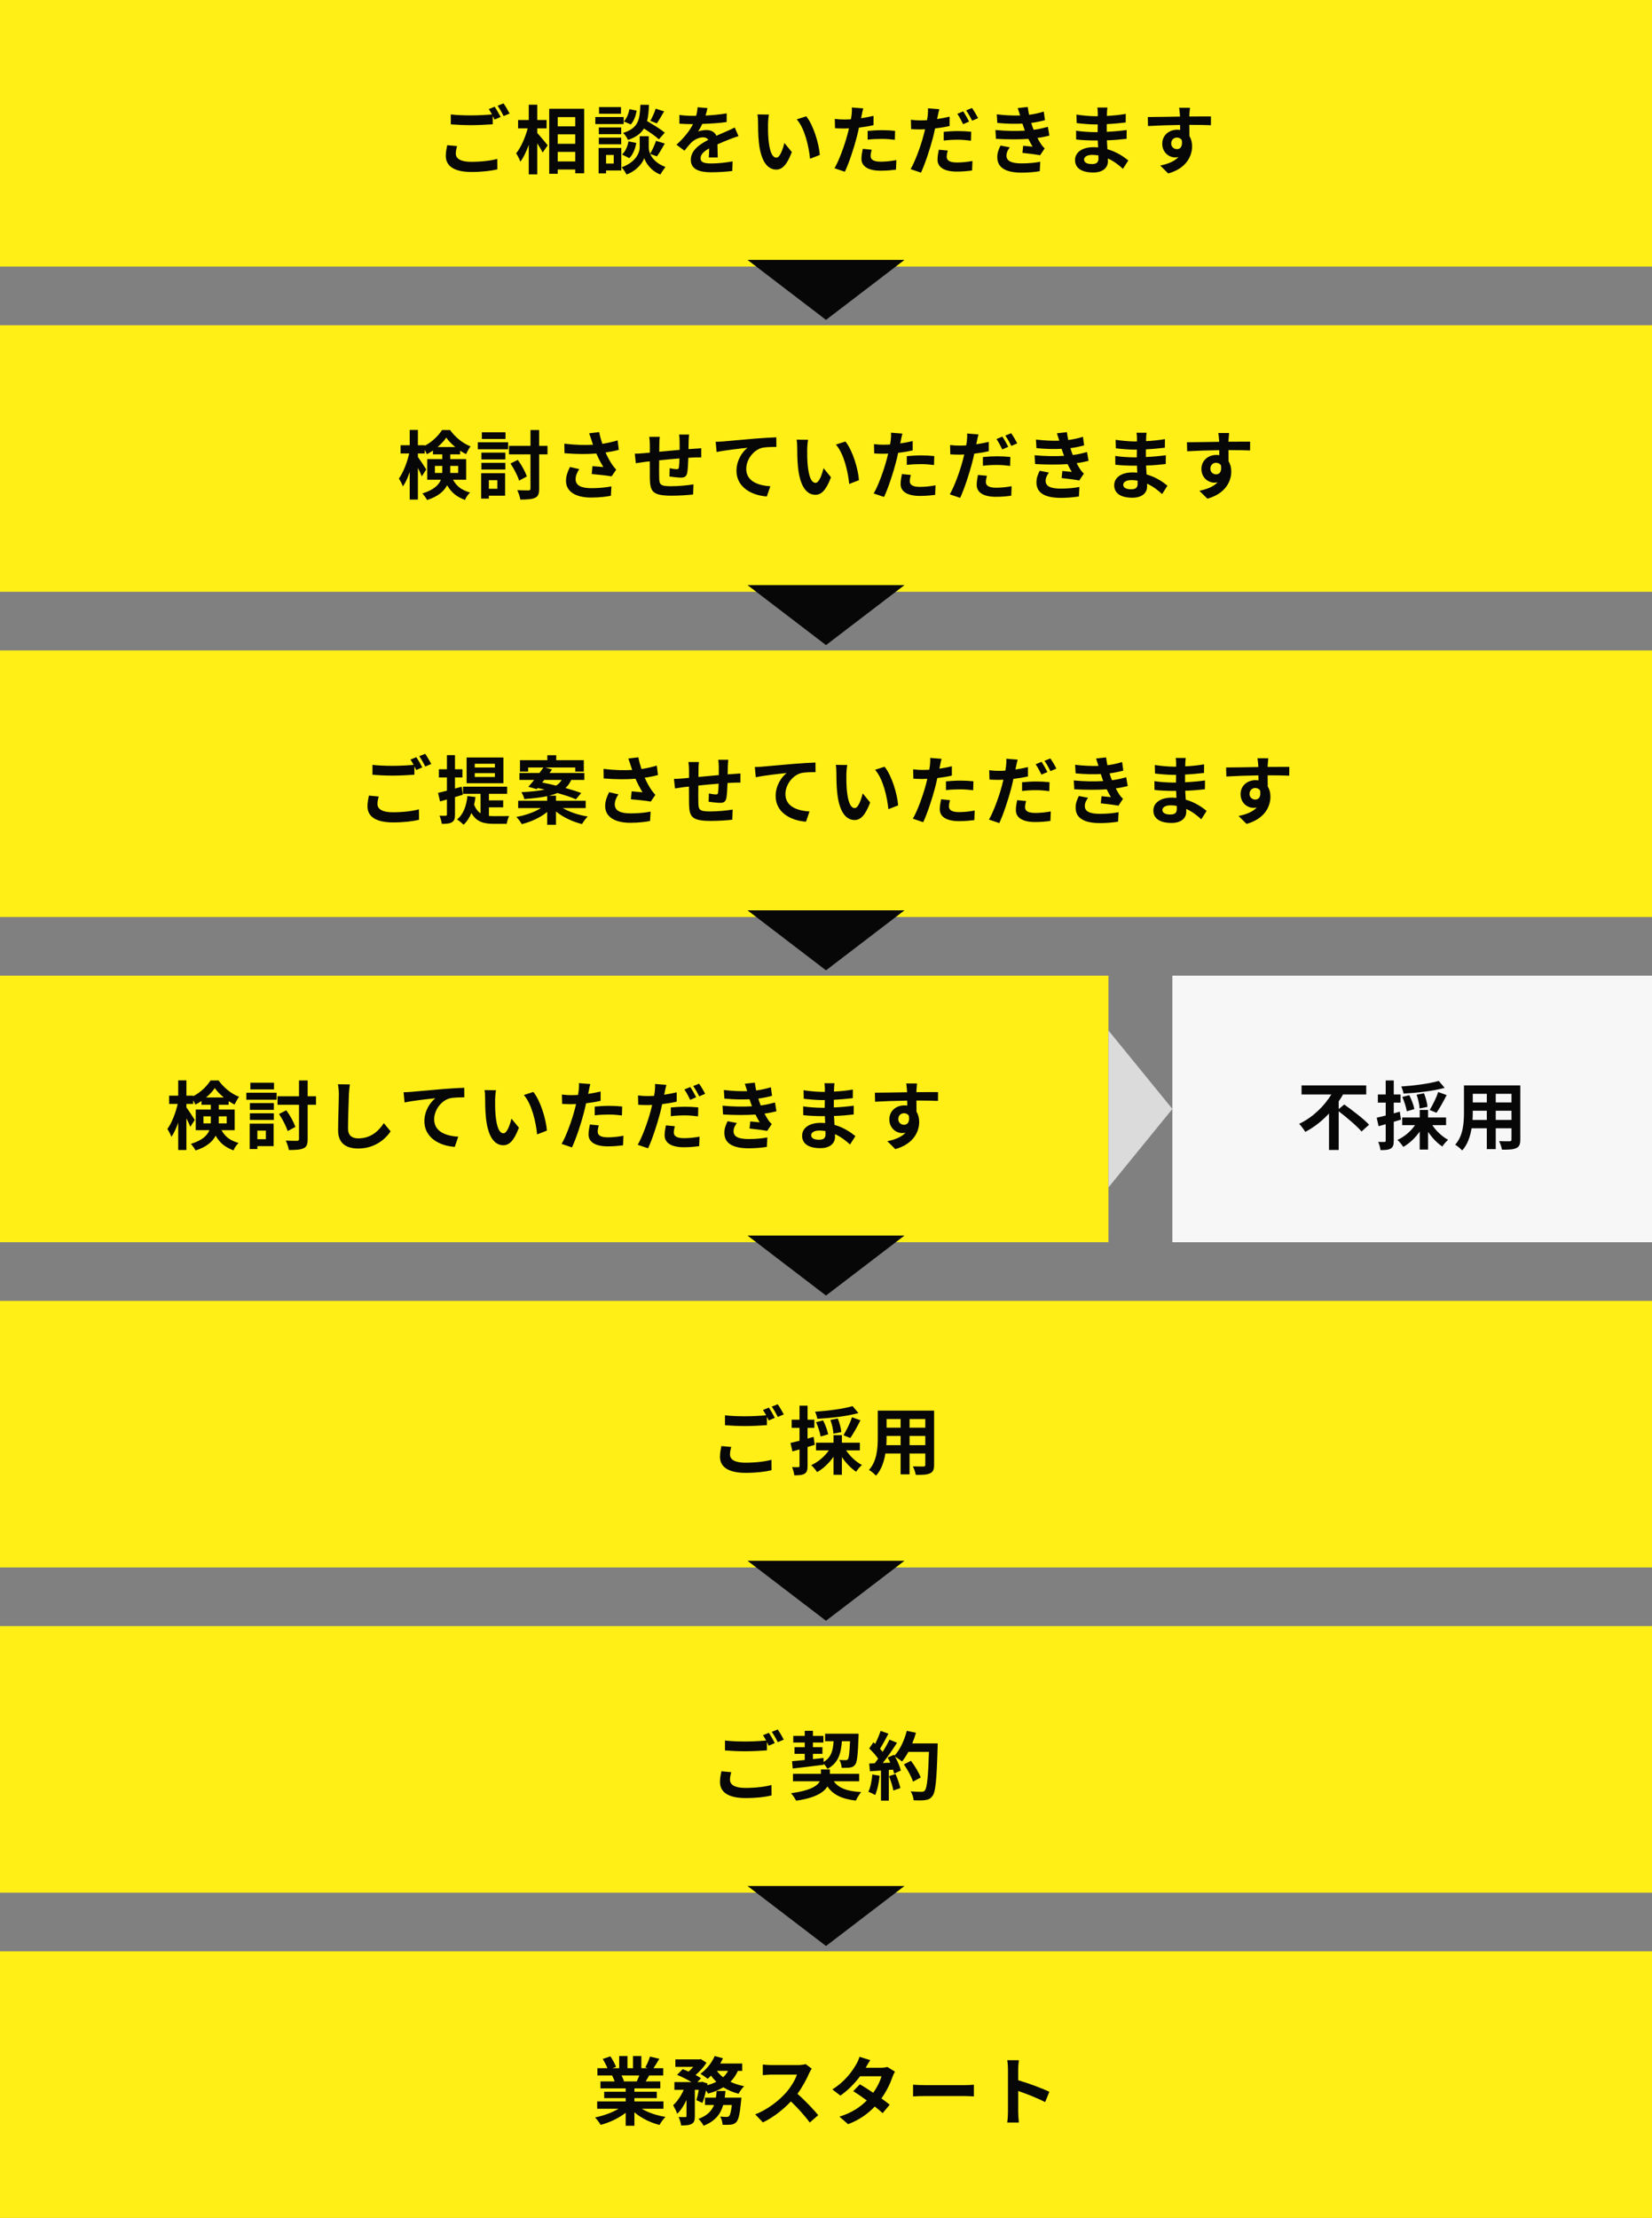 <?xml version="1.0" encoding="UTF-8" standalone="no"?><!DOCTYPE svg PUBLIC "-//W3C//DTD SVG 1.1//EN" "http://www.w3.org/Graphics/SVG/1.1/DTD/svg11.dtd"><svg width="100%" height="100%" viewBox="0 0 310 416" version="1.1" xmlns="http://www.w3.org/2000/svg" xmlns:xlink="http://www.w3.org/1999/xlink" xml:space="preserve" xmlns:serif="http://www.serif.com/" style="fill-rule:evenodd;clip-rule:evenodd;stroke-linejoin:round;stroke-miterlimit:2"><rect x="0" y="0" width="310" height="416" fill="#808080" stroke="none"/><rect x="0" y="0" width="310" height="50" style="fill:rgb(255,239,22)"/><path d="M85.77,27.398C85.63,27.902 85.532,28.35 85.532,28.812C85.532,29.722 86.386,30.352 88.402,30.352C90.292,30.352 92.084,30.142 93.316,29.806L93.33,31.766C92.112,32.06 90.432,32.256 88.472,32.256C85.266,32.256 83.656,31.178 83.656,29.246C83.656,28.434 83.824,27.762 83.922,27.23L85.77,27.398ZM92.826,20.02C93.176,20.524 93.68,21.42 93.946,21.938L92.812,22.428C92.714,22.218 92.588,21.98 92.462,21.742L92.462,23.31C91.482,23.38 89.746,23.478 88.416,23.478C86.946,23.478 85.728,23.408 84.594,23.324L84.594,21.462C85.63,21.588 86.932,21.644 88.402,21.644C89.732,21.644 91.244,21.56 92.322,21.462C92.126,21.098 91.916,20.748 91.72,20.468L92.826,20.02ZM94.492,19.39C94.856,19.908 95.374,20.804 95.626,21.294L94.506,21.77C94.212,21.182 93.764,20.37 93.372,19.838L94.492,19.39ZM100.82,24.08L100.82,24.934C101.31,25.466 102.5,26.908 102.78,27.258L101.828,28.616C101.618,28.168 101.212,27.51 100.82,26.88L100.82,32.704L99.224,32.704L99.224,27.174C98.776,28.406 98.244,29.554 97.642,30.324C97.488,29.848 97.124,29.176 96.858,28.756C97.768,27.65 98.58,25.746 99.028,24.08L97.222,24.08L97.222,22.512L99.224,22.512L99.224,19.642L100.82,19.642L100.82,22.512L102.57,22.512L102.57,24.08L100.82,24.08ZM104.656,30.282L107.946,30.282L107.946,28.49L104.656,28.49L104.656,30.282ZM107.946,25.2L104.656,25.2L104.656,26.978L107.946,26.978L107.946,25.2ZM107.946,21.966L104.656,21.966L104.656,23.702L107.946,23.702L107.946,21.966ZM103.06,20.398L109.626,20.398L109.626,32.508L107.946,32.508L107.946,31.794L104.656,31.794L104.656,32.592L103.06,32.592L103.06,20.398ZM123.038,20.384L124.62,20.888C124.158,21.7 123.654,22.554 123.262,23.142L122.03,22.666C122.394,22.05 122.828,21.07 123.038,20.384ZM124.746,24.878L123.64,26.138C123.052,25.578 121.904,24.78 120.84,24.108C120.266,25.032 119.356,25.732 117.844,26.25C117.676,25.844 117.27,25.228 116.92,24.934C119.832,24.024 120.056,22.428 120.168,19.656L121.778,19.656C121.736,20.818 121.652,21.826 121.428,22.708C122.576,23.38 123.99,24.248 124.746,24.878ZM118.096,29.666L116.724,28.98C117.34,28.448 117.76,27.468 117.942,26.516L119.398,26.81C119.216,27.888 118.782,28.994 118.096,29.666ZM118.11,20.468L119.468,20.748C119.328,21.672 118.964,22.708 118.362,23.338L117.06,22.778C117.578,22.274 117.956,21.336 118.11,20.468ZM116.528,20.076L116.528,21.336L112.412,21.336L112.412,20.076L116.528,20.076ZM117.032,21.952L117.032,23.268L111.712,23.268L111.712,21.952L117.032,21.952ZM116.57,23.898L116.57,25.172L112.37,25.172L112.37,23.898L116.57,23.898ZM112.37,27.062L112.37,25.816L116.57,25.816L116.57,27.062L112.37,27.062ZM115.17,29.064L113.728,29.064L113.728,30.674L115.17,30.674L115.17,29.064ZM116.584,27.748L116.584,31.976L113.728,31.976L113.728,32.522L112.328,32.522L112.328,27.748L116.584,27.748ZM123.276,29.33L122.002,28.868C122.38,29.722 123.22,30.702 124.872,31.318C124.578,31.696 124.144,32.326 123.92,32.732C122.156,32.074 121.148,30.52 120.896,29.652C120.616,30.52 119.496,32.032 117.564,32.732C117.396,32.354 116.948,31.71 116.654,31.374C119.328,30.436 120.042,28.602 120.042,27.664L120.042,25.55L121.736,25.55L121.736,27.664C121.736,27.972 121.806,28.392 122.002,28.84C122.394,28.168 122.856,27.16 123.108,26.418L124.746,26.922C124.256,27.804 123.71,28.728 123.276,29.33ZM132.754,20.272C132.684,20.622 132.586,21.084 132.404,21.672C133.734,21.602 135.134,21.476 136.366,21.266L136.352,22.89C135.022,23.086 133.3,23.198 131.788,23.24C131.55,23.758 131.27,24.262 130.99,24.668C131.354,24.5 132.11,24.388 132.572,24.388C133.426,24.388 134.126,24.752 134.434,25.466C135.162,25.13 135.75,24.892 136.324,24.64C136.87,24.402 137.36,24.178 137.878,23.912L138.578,25.536C138.13,25.662 137.388,25.942 136.912,26.124C136.282,26.376 135.484,26.684 134.63,27.076C134.644,27.86 134.672,28.896 134.686,29.54L133.006,29.54C133.048,29.12 133.062,28.448 133.076,27.832C132.026,28.434 131.466,28.98 131.466,29.68C131.466,30.45 132.124,30.66 133.496,30.66C134.686,30.66 136.24,30.506 137.472,30.268L137.416,32.074C136.492,32.2 134.77,32.312 133.454,32.312C131.256,32.312 129.632,31.78 129.632,29.974C129.632,28.182 131.312,27.062 132.908,26.236C132.698,25.886 132.32,25.76 131.928,25.76C131.144,25.76 130.276,26.208 129.744,26.726C129.324,27.146 128.918,27.65 128.442,28.266L126.944,27.146C128.414,25.788 129.408,24.542 130.038,23.282L129.856,23.282C129.282,23.282 128.26,23.254 127.49,23.198L127.49,21.56C128.204,21.672 129.24,21.728 129.954,21.728L130.626,21.728C130.78,21.168 130.878,20.622 130.906,20.118L132.754,20.272ZM144.29,21.49C144.192,21.994 144.122,22.806 144.122,23.198C144.108,24.108 144.122,25.158 144.206,26.166C144.402,28.182 144.822,29.568 145.704,29.568C146.362,29.568 146.922,27.93 147.188,26.81L148.588,28.518C147.664,30.954 146.782,31.808 145.662,31.808C144.122,31.808 142.792,30.422 142.4,26.67C142.26,25.382 142.246,23.744 142.246,22.89C142.246,22.498 142.218,21.896 142.134,21.462L144.29,21.49ZM151.29,21.812C152.62,23.422 153.684,26.922 153.838,29.064L152.004,29.778C151.78,27.524 151.038,24.122 149.512,22.386L151.29,21.812ZM163.568,28.084C163.456,28.476 163.372,28.938 163.372,29.246C163.372,29.862 163.792,30.324 165.29,30.324C166.228,30.324 167.194,30.212 168.202,30.03L168.132,31.822C167.348,31.92 166.396,32.018 165.276,32.018C162.924,32.018 161.65,31.206 161.65,29.792C161.65,29.148 161.79,28.476 161.902,27.916L163.568,28.084ZM161.986,20.328C161.874,20.706 161.748,21.336 161.692,21.644C161.664,21.798 161.622,21.98 161.58,22.176C162.364,22.064 163.148,21.91 163.918,21.728L163.918,23.478C163.078,23.674 162.126,23.828 161.188,23.94C161.062,24.542 160.922,25.158 160.768,25.732C160.264,27.692 159.326,30.548 158.542,32.214L156.596,31.556C157.436,30.156 158.5,27.216 159.018,25.256C159.116,24.878 159.228,24.486 159.312,24.08C158.99,24.094 158.682,24.108 158.388,24.108C157.716,24.108 157.184,24.08 156.694,24.052L156.652,22.302C157.366,22.386 157.842,22.414 158.416,22.414C158.822,22.414 159.242,22.4 159.676,22.372C159.732,22.064 159.774,21.798 159.802,21.574C159.858,21.056 159.886,20.482 159.844,20.16L161.986,20.328ZM162.812,24.556C163.596,24.486 164.604,24.416 165.5,24.416C166.298,24.416 167.138,24.458 167.964,24.542L167.922,26.222C167.222,26.138 166.368,26.054 165.514,26.054C164.562,26.054 163.694,26.096 162.812,26.194L162.812,24.556ZM177.848,28.238C177.736,28.644 177.652,29.092 177.652,29.4C177.652,30.016 178.072,30.478 179.57,30.478C180.508,30.478 181.474,30.38 182.482,30.198L182.412,31.976C181.614,32.088 180.676,32.186 179.556,32.186C177.204,32.186 175.93,31.374 175.93,29.96C175.93,29.302 176.056,28.63 176.168,28.084L177.848,28.238ZM176.266,20.482C176.154,20.874 176.014,21.504 175.958,21.812C175.93,21.966 175.888,22.148 175.846,22.33C176.63,22.218 177.428,22.064 178.198,21.882L178.198,23.632C177.358,23.828 176.406,23.982 175.468,24.094C175.342,24.696 175.202,25.326 175.048,25.9C174.53,27.86 173.606,30.716 172.822,32.382L170.876,31.724C171.716,30.31 172.78,27.384 173.298,25.424C173.396,25.046 173.494,24.64 173.592,24.248C173.27,24.262 172.962,24.276 172.668,24.276C171.982,24.276 171.464,24.248 170.974,24.22L170.932,22.47C171.646,22.554 172.108,22.582 172.696,22.582C173.102,22.582 173.522,22.568 173.956,22.54C174.012,22.232 174.054,21.966 174.082,21.742C174.138,21.224 174.166,20.65 174.124,20.314L176.266,20.482ZM177.092,24.724C177.876,24.64 178.87,24.584 179.78,24.584C180.578,24.584 181.418,24.626 182.244,24.71L182.202,26.39C181.502,26.306 180.648,26.208 179.794,26.208C178.828,26.208 177.974,26.25 177.092,26.362L177.092,24.724ZM180.746,20.888C181.096,21.406 181.6,22.288 181.852,22.806L180.732,23.296C180.452,22.722 180.018,21.882 179.64,21.35L180.746,20.888ZM182.398,20.258C182.776,20.776 183.294,21.672 183.532,22.162L182.426,22.638C182.132,22.05 181.684,21.238 181.292,20.706L182.398,20.258ZM186.794,24.388C188.88,24.584 190.77,24.598 192.324,24.5C192.254,24.332 192.198,24.164 192.142,24.01C192.03,23.688 191.946,23.422 191.862,23.184C190.546,23.254 188.908,23.226 187.144,23.058L187.046,21.448C188.712,21.644 190.14,21.7 191.428,21.658C191.288,21.21 191.148,20.762 190.98,20.272L192.856,20.062C192.926,20.566 193.01,21.056 193.108,21.532C194.074,21.406 194.97,21.21 195.866,20.93L196.09,22.54C195.32,22.75 194.438,22.932 193.514,23.058C193.584,23.282 193.654,23.506 193.724,23.716C193.794,23.912 193.878,24.122 193.962,24.346C195.11,24.206 195.95,23.968 196.636,23.786L196.916,25.438C196.272,25.606 195.516,25.76 194.676,25.872C194.914,26.32 195.152,26.754 195.404,27.118C195.586,27.384 195.782,27.594 196.034,27.832L195.18,29.12C194.396,28.966 192.884,28.784 191.862,28.672L192.002,27.342C192.59,27.398 193.346,27.468 193.766,27.51C193.472,27.02 193.206,26.53 192.982,26.054C191.26,26.166 189.006,26.166 186.892,26.04L186.794,24.388ZM189.482,27.636C189.146,28.098 188.866,28.588 188.866,29.19C188.866,30.226 189.846,30.646 191.694,30.646C193.024,30.646 194.214,30.534 195.208,30.338L195.11,32.116C194.13,32.284 192.856,32.382 191.708,32.382C188.908,32.382 187.172,31.556 187.144,29.554C187.116,28.658 187.424,27.972 187.746,27.3L189.482,27.636ZM203.426,29.918C203.426,30.45 203.93,30.772 204.896,30.772C205.638,30.772 206.128,30.562 206.128,29.75C206.128,29.596 206.128,29.4 206.114,29.148C205.736,29.092 205.358,29.05 204.966,29.05C203.972,29.05 203.426,29.442 203.426,29.918ZM207.808,20.174C207.766,20.454 207.738,20.804 207.724,21.168C207.71,21.308 207.71,21.518 207.71,21.742C208.858,21.686 210.02,21.574 211.252,21.364L211.238,22.974C210.314,23.086 209.04,23.212 207.682,23.282L207.682,24.724C209.096,24.654 210.286,24.542 211.42,24.388L211.406,26.04C210.146,26.18 209.054,26.278 207.71,26.32C207.738,26.852 207.766,27.426 207.808,27.986C209.572,28.49 210.916,29.428 211.728,30.1L210.72,31.668C209.964,30.968 209.012,30.226 207.892,29.722C207.906,29.918 207.906,30.086 207.906,30.24C207.906,31.43 206.996,32.354 205.148,32.354C202.908,32.354 201.732,31.5 201.732,30.016C201.732,28.602 203.034,27.608 205.19,27.608C205.484,27.608 205.778,27.622 206.058,27.65C206.03,27.216 206.016,26.768 206.002,26.348L205.274,26.348C204.462,26.348 202.866,26.278 201.942,26.166L201.928,24.514C202.838,24.682 204.56,24.78 205.302,24.78L205.974,24.78C205.974,24.318 205.974,23.814 205.988,23.338L205.47,23.338C204.588,23.338 202.964,23.212 202.04,23.086L201.998,21.49C203.006,21.658 204.602,21.798 205.456,21.798L206.002,21.798L206.002,21.14C206.002,20.874 205.974,20.44 205.918,20.174L207.808,20.174ZM223.292,20.216C223.264,20.44 223.208,21.196 223.194,21.42C223.194,21.532 223.194,21.686 223.18,21.854C224.594,21.854 226.512,21.826 227.24,21.84L227.226,23.492C226.386,23.45 225.084,23.422 223.18,23.422C223.18,24.136 223.194,24.906 223.194,25.522C223.53,26.054 223.698,26.712 223.698,27.44C223.698,29.26 222.634,31.584 219.218,32.536L217.72,31.052C219.134,30.758 220.366,30.296 221.136,29.456C220.94,29.498 220.73,29.526 220.506,29.526C219.428,29.526 218.098,28.658 218.098,26.95C218.098,25.368 219.372,24.332 220.898,24.332C221.094,24.332 221.276,24.346 221.458,24.374C221.458,24.066 221.458,23.744 221.444,23.436C219.33,23.464 217.146,23.548 215.424,23.646L215.382,21.952C216.978,21.952 219.526,21.896 221.43,21.868C221.416,21.686 221.416,21.546 221.402,21.434C221.36,20.86 221.304,20.384 221.262,20.216L223.292,20.216ZM219.778,26.922C219.778,27.566 220.296,27.972 220.856,27.972C221.444,27.972 221.962,27.524 221.766,26.292C221.57,25.97 221.234,25.802 220.856,25.802C220.31,25.802 219.778,26.18 219.778,26.922Z" style="fill:rgb(7,7,7);fill-rule:nonzero"/><path d="M155,60L140.278,48.75L169.722,48.75L155,60Z" style="fill:rgb(7,7,7);fill-rule:nonzero"/><g transform="matrix(1,0,0,1,0,61)"><rect x="0" y="0" width="310" height="50" style="fill:rgb(255,239,22)"/></g><path d="M81.612,88.706L82.984,88.706C82.998,88.552 82.998,88.384 82.998,88.23L82.998,87.39L81.612,87.39L81.612,88.706ZM85.98,87.39L84.496,87.39L84.496,88.272C84.496,88.412 84.496,88.566 84.482,88.706L85.98,88.706L85.98,87.39ZM82.116,83.848L85.434,83.848C84.762,83.302 84.16,82.672 83.74,82.084C83.348,82.672 82.774,83.288 82.116,83.848ZM87.478,89.98L85,89.98C85.812,91.436 86.862,91.968 88.206,92.388C87.828,92.738 87.436,93.284 87.254,93.774C85.868,93.242 84.762,92.528 83.908,91.016C83.32,92.136 82.2,93.13 80.142,93.788C79.988,93.452 79.512,92.822 79.26,92.556C81.402,91.884 82.34,90.974 82.732,89.98L80.17,89.98L80.17,86.116L82.998,86.116L82.998,85.22L81.248,85.22L81.248,84.506C80.87,84.772 80.492,84.996 80.1,85.192C80.002,84.954 79.862,84.66 79.694,84.38L79.694,85.052L78.42,85.052L78.42,85.724C78.798,86.214 79.778,87.712 79.988,88.062L79.148,89.35C78.994,88.944 78.714,88.342 78.42,87.754L78.42,93.704L76.88,93.704L76.88,88.552C76.516,89.602 76.082,90.568 75.606,91.24C75.452,90.792 75.102,90.148 74.85,89.756C75.662,88.65 76.418,86.718 76.782,85.052L75.172,85.052L75.172,83.512L76.88,83.512L76.88,80.642L78.42,80.642L78.42,83.512L79.694,83.512L79.694,83.61C81.052,82.924 82.27,81.734 82.942,80.656L84.454,80.656C85.42,82 86.848,83.176 88.304,83.722C87.996,84.114 87.674,84.73 87.45,85.178C87.086,84.996 86.708,84.772 86.344,84.534L86.344,85.22L84.496,85.22L84.496,86.116L87.478,86.116L87.478,89.98ZM94.856,81.076L94.856,82.336L90.418,82.336L90.418,81.076L94.856,81.076ZM93.33,90.064L91.734,90.064L91.734,91.674L93.33,91.674L93.33,90.064ZM94.786,88.748L94.786,92.976L91.734,92.976L91.734,93.522L90.292,93.522L90.292,88.748L94.786,88.748ZM90.334,88.062L90.334,86.816L94.828,86.816L94.828,88.062L90.334,88.062ZM90.334,86.172L90.334,84.898L94.828,84.898L94.828,86.172L90.334,86.172ZM89.662,84.268L89.662,82.952L95.346,82.952L95.346,84.268L89.662,84.268ZM102.738,83.624L102.738,85.22L101.17,85.22L101.17,91.646C101.17,92.64 100.988,93.102 100.414,93.368C99.826,93.648 98.902,93.704 97.642,93.704C97.572,93.214 97.306,92.43 97.068,91.94C97.978,91.982 98.874,91.982 99.168,91.982C99.448,91.968 99.546,91.898 99.546,91.632L99.546,85.22L95.514,85.22L95.514,83.624L99.546,83.624L99.546,80.656L101.17,80.656L101.17,83.624L102.738,83.624ZM98.874,89.364L97.418,90.148C97.138,89.266 96.452,87.908 95.794,86.942L97.166,86.256C97.88,87.222 98.566,88.496 98.874,89.364ZM110.998,82.56C110.886,82.238 110.732,81.734 110.55,81.272L112.44,81.048C112.58,81.79 112.79,82.546 113.028,83.246C114.036,83.092 115.016,82.868 115.898,82.602L116.122,84.366C115.408,84.576 114.512,84.744 113.63,84.87C114.036,85.78 114.526,86.648 114.876,87.152C115.114,87.502 115.38,87.81 115.632,88.09L114.764,89.35C113.98,89.196 112.216,89.014 111.04,88.916L111.18,87.432C111.866,87.488 112.79,87.572 113.224,87.6C112.804,86.928 112.3,86.004 111.908,85.066C110.242,85.192 108.324,85.206 105.93,85.01L105.902,83.218C108.002,83.47 109.794,83.512 111.278,83.414C111.166,83.092 111.082,82.798 110.998,82.56ZM108.702,87.992C108.254,88.65 108.016,89.266 108.016,89.882C108.016,91.058 109.066,91.562 110.984,91.562C112.51,91.562 113.742,91.422 114.736,91.226L114.638,92.99C113.84,93.144 112.58,93.326 110.872,93.326C108.016,93.312 106.21,92.206 106.21,90.19C106.21,89.336 106.476,88.538 106.952,87.586L108.702,87.992ZM129.31,81.51C129.282,81.734 129.24,82.35 129.226,82.728C129.212,83.274 129.212,83.778 129.198,84.24C129.576,84.212 129.926,84.184 130.248,84.17C130.64,84.142 131.186,84.114 131.592,84.072L131.592,85.794C131.354,85.78 130.612,85.794 130.248,85.808C129.94,85.822 129.576,85.836 129.17,85.864C129.128,86.928 129.072,88.076 128.96,88.664C128.806,89.406 128.456,89.588 127.742,89.588C127.238,89.588 126.118,89.448 125.628,89.378L125.67,87.824C126.104,87.922 126.678,88.006 126.958,88.006C127.238,88.006 127.364,87.95 127.392,87.684C127.448,87.306 127.49,86.662 127.504,85.99C126.258,86.088 124.886,86.214 123.696,86.34C123.682,87.628 123.668,88.916 123.696,89.518C123.724,90.89 123.85,91.198 125.95,91.198C127.322,91.198 129.086,91.03 130.136,90.848L130.066,92.752C129.128,92.864 127.406,92.976 126.076,92.976C122.45,92.976 122.016,92.22 121.946,89.798C121.932,89.196 121.932,87.838 121.932,86.536C121.554,86.578 121.232,86.606 120.994,86.634C120.546,86.69 119.678,86.83 119.314,86.886L119.118,85.094C119.524,85.094 120.168,85.066 120.882,84.996C121.134,84.968 121.498,84.94 121.946,84.898L121.946,83.484C121.946,82.91 121.904,82.434 121.834,81.93L123.808,81.93C123.738,82.406 123.724,82.798 123.724,83.386C123.724,83.708 123.71,84.184 123.71,84.73C124.9,84.618 126.258,84.492 127.532,84.38L127.532,82.798C127.532,82.448 127.476,81.79 127.434,81.51L129.31,81.51ZM134.294,82.868C134.854,82.854 135.4,82.826 135.68,82.798C136.842,82.7 139.152,82.49 141.714,82.266C143.156,82.154 144.696,82.056 145.676,82.028L145.69,83.82C144.934,83.834 143.73,83.834 142.988,84.002C141.294,84.45 140.034,86.27 140.034,87.936C140.034,90.232 142.19,91.072 144.556,91.198L143.898,93.116C140.972,92.92 138.2,91.338 138.2,88.314C138.2,86.298 139.334,84.702 140.272,83.988C138.956,84.128 136.1,84.436 134.476,84.786L134.294,82.868ZM151.64,82.49C151.542,82.994 151.472,83.806 151.472,84.198C151.458,85.108 151.472,86.158 151.556,87.166C151.752,89.182 152.172,90.568 153.054,90.568C153.712,90.568 154.272,88.93 154.538,87.81L155.938,89.518C155.014,91.954 154.132,92.808 153.012,92.808C151.472,92.808 150.142,91.422 149.75,87.67C149.61,86.382 149.596,84.744 149.596,83.89C149.596,83.498 149.568,82.896 149.484,82.462L151.64,82.49ZM158.64,82.812C159.97,84.422 161.034,87.922 161.188,90.064L159.354,90.778C159.13,88.524 158.388,85.122 156.862,83.386L158.64,82.812ZM170.918,89.084C170.806,89.476 170.722,89.938 170.722,90.246C170.722,90.862 171.142,91.324 172.64,91.324C173.578,91.324 174.544,91.212 175.552,91.03L175.482,92.822C174.698,92.92 173.746,93.018 172.626,93.018C170.274,93.018 169,92.206 169,90.792C169,90.148 169.14,89.476 169.252,88.916L170.918,89.084ZM169.336,81.328C169.224,81.706 169.098,82.336 169.042,82.644C169.014,82.798 168.972,82.98 168.93,83.176C169.714,83.064 170.498,82.91 171.268,82.728L171.268,84.478C170.428,84.674 169.476,84.828 168.538,84.94C168.412,85.542 168.272,86.158 168.118,86.732C167.614,88.692 166.676,91.548 165.892,93.214L163.946,92.556C164.786,91.156 165.85,88.216 166.368,86.256C166.466,85.878 166.578,85.486 166.662,85.08C166.34,85.094 166.032,85.108 165.738,85.108C165.066,85.108 164.534,85.08 164.044,85.052L164.002,83.302C164.716,83.386 165.192,83.414 165.766,83.414C166.172,83.414 166.592,83.4 167.026,83.372C167.082,83.064 167.124,82.798 167.152,82.574C167.208,82.056 167.236,81.482 167.194,81.16L169.336,81.328ZM170.162,85.556C170.946,85.486 171.954,85.416 172.85,85.416C173.648,85.416 174.488,85.458 175.314,85.542L175.272,87.222C174.572,87.138 173.718,87.054 172.864,87.054C171.912,87.054 171.044,87.096 170.162,87.194L170.162,85.556ZM185.198,89.238C185.086,89.644 185.002,90.092 185.002,90.4C185.002,91.016 185.422,91.478 186.92,91.478C187.858,91.478 188.824,91.38 189.832,91.198L189.762,92.976C188.964,93.088 188.026,93.186 186.906,93.186C184.554,93.186 183.28,92.374 183.28,90.96C183.28,90.302 183.406,89.63 183.518,89.084L185.198,89.238ZM183.616,81.482C183.504,81.874 183.364,82.504 183.308,82.812C183.28,82.966 183.238,83.148 183.196,83.33C183.98,83.218 184.778,83.064 185.548,82.882L185.548,84.632C184.708,84.828 183.756,84.982 182.818,85.094C182.692,85.696 182.552,86.326 182.398,86.9C181.88,88.86 180.956,91.716 180.172,93.382L178.226,92.724C179.066,91.31 180.13,88.384 180.648,86.424C180.746,86.046 180.844,85.64 180.942,85.248C180.62,85.262 180.312,85.276 180.018,85.276C179.332,85.276 178.814,85.248 178.324,85.22L178.282,83.47C178.996,83.554 179.458,83.582 180.046,83.582C180.452,83.582 180.872,83.568 181.306,83.54C181.362,83.232 181.404,82.966 181.432,82.742C181.488,82.224 181.516,81.65 181.474,81.314L183.616,81.482ZM184.442,85.724C185.226,85.64 186.22,85.584 187.13,85.584C187.928,85.584 188.768,85.626 189.594,85.71L189.552,87.39C188.852,87.306 187.998,87.208 187.144,87.208C186.178,87.208 185.324,87.25 184.442,87.362L184.442,85.724ZM188.096,81.888C188.446,82.406 188.95,83.288 189.202,83.806L188.082,84.296C187.802,83.722 187.368,82.882 186.99,82.35L188.096,81.888ZM189.748,81.258C190.126,81.776 190.644,82.672 190.882,83.162L189.776,83.638C189.482,83.05 189.034,82.238 188.642,81.706L189.748,81.258ZM194.144,85.388C196.23,85.584 198.12,85.598 199.674,85.5C199.604,85.332 199.548,85.164 199.492,85.01C199.38,84.688 199.296,84.422 199.212,84.184C197.896,84.254 196.258,84.226 194.494,84.058L194.396,82.448C196.062,82.644 197.49,82.7 198.778,82.658C198.638,82.21 198.498,81.762 198.33,81.272L200.206,81.062C200.276,81.566 200.36,82.056 200.458,82.532C201.424,82.406 202.32,82.21 203.216,81.93L203.44,83.54C202.67,83.75 201.788,83.932 200.864,84.058C200.934,84.282 201.004,84.506 201.074,84.716C201.144,84.912 201.228,85.122 201.312,85.346C202.46,85.206 203.3,84.968 203.986,84.786L204.266,86.438C203.622,86.606 202.866,86.76 202.026,86.872C202.264,87.32 202.502,87.754 202.754,88.118C202.936,88.384 203.132,88.594 203.384,88.832L202.53,90.12C201.746,89.966 200.234,89.784 199.212,89.672L199.352,88.342C199.94,88.398 200.696,88.468 201.116,88.51C200.822,88.02 200.556,87.53 200.332,87.054C198.61,87.166 196.356,87.166 194.242,87.04L194.144,85.388ZM196.832,88.636C196.496,89.098 196.216,89.588 196.216,90.19C196.216,91.226 197.196,91.646 199.044,91.646C200.374,91.646 201.564,91.534 202.558,91.338L202.46,93.116C201.48,93.284 200.206,93.382 199.058,93.382C196.258,93.382 194.522,92.556 194.494,90.554C194.466,89.658 194.774,88.972 195.096,88.3L196.832,88.636ZM210.776,90.918C210.776,91.45 211.28,91.772 212.246,91.772C212.988,91.772 213.478,91.562 213.478,90.75C213.478,90.596 213.478,90.4 213.464,90.148C213.086,90.092 212.708,90.05 212.316,90.05C211.322,90.05 210.776,90.442 210.776,90.918ZM215.158,81.174C215.116,81.454 215.088,81.804 215.074,82.168C215.06,82.308 215.06,82.518 215.06,82.742C216.208,82.686 217.37,82.574 218.602,82.364L218.588,83.974C217.664,84.086 216.39,84.212 215.032,84.282L215.032,85.724C216.446,85.654 217.636,85.542 218.77,85.388L218.756,87.04C217.496,87.18 216.404,87.278 215.06,87.32C215.088,87.852 215.116,88.426 215.158,88.986C216.922,89.49 218.266,90.428 219.078,91.1L218.07,92.668C217.314,91.968 216.362,91.226 215.242,90.722C215.256,90.918 215.256,91.086 215.256,91.24C215.256,92.43 214.346,93.354 212.498,93.354C210.258,93.354 209.082,92.5 209.082,91.016C209.082,89.602 210.384,88.608 212.54,88.608C212.834,88.608 213.128,88.622 213.408,88.65C213.38,88.216 213.366,87.768 213.352,87.348L212.624,87.348C211.812,87.348 210.216,87.278 209.292,87.166L209.278,85.514C210.188,85.682 211.91,85.78 212.652,85.78L213.324,85.78C213.324,85.318 213.324,84.814 213.338,84.338L212.82,84.338C211.938,84.338 210.314,84.212 209.39,84.086L209.348,82.49C210.356,82.658 211.952,82.798 212.806,82.798L213.352,82.798L213.352,82.14C213.352,81.874 213.324,81.44 213.268,81.174L215.158,81.174ZM230.642,81.216C230.614,81.44 230.558,82.196 230.544,82.42C230.544,82.532 230.544,82.686 230.53,82.854C231.944,82.854 233.862,82.826 234.59,82.84L234.576,84.492C233.736,84.45 232.434,84.422 230.53,84.422C230.53,85.136 230.544,85.906 230.544,86.522C230.88,87.054 231.048,87.712 231.048,88.44C231.048,90.26 229.984,92.584 226.568,93.536L225.07,92.052C226.484,91.758 227.716,91.296 228.486,90.456C228.29,90.498 228.08,90.526 227.856,90.526C226.778,90.526 225.448,89.658 225.448,87.95C225.448,86.368 226.722,85.332 228.248,85.332C228.444,85.332 228.626,85.346 228.808,85.374C228.808,85.066 228.808,84.744 228.794,84.436C226.68,84.464 224.496,84.548 222.774,84.646L222.732,82.952C224.328,82.952 226.876,82.896 228.78,82.868C228.766,82.686 228.766,82.546 228.752,82.434C228.71,81.86 228.654,81.384 228.612,81.216L230.642,81.216ZM227.128,87.922C227.128,88.566 227.646,88.972 228.206,88.972C228.794,88.972 229.312,88.524 229.116,87.292C228.92,86.97 228.584,86.802 228.206,86.802C227.66,86.802 227.128,87.18 227.128,87.922Z" style="fill:rgb(7,7,7);fill-rule:nonzero"/><path d="M155,121L140.278,109.75L169.722,109.75L155,121Z" style="fill:rgb(7,7,7);fill-rule:nonzero"/><g transform="matrix(1,0,0,1,0,122)"><rect x="0" y="0" width="310" height="50" style="fill:rgb(255,239,22)"/></g><path d="M71.07,149.398C70.93,149.902 70.832,150.35 70.832,150.812C70.832,151.722 71.686,152.352 73.702,152.352C75.592,152.352 77.384,152.142 78.616,151.806L78.63,153.766C77.412,154.06 75.732,154.256 73.772,154.256C70.566,154.256 68.956,153.178 68.956,151.246C68.956,150.434 69.124,149.762 69.222,149.23L71.07,149.398ZM78.126,142.02C78.476,142.524 78.98,143.42 79.246,143.938L78.112,144.428C78.014,144.218 77.888,143.98 77.762,143.742L77.762,145.31C76.782,145.38 75.046,145.478 73.716,145.478C72.246,145.478 71.028,145.408 69.894,145.324L69.894,143.462C70.93,143.588 72.232,143.644 73.702,143.644C75.032,143.644 76.544,143.56 77.622,143.462C77.426,143.098 77.216,142.748 77.02,142.468L78.126,142.02ZM79.792,141.39C80.156,141.908 80.674,142.804 80.926,143.294L79.806,143.77C79.512,143.182 79.064,142.37 78.672,141.838L79.792,141.39ZM92.868,143.952L92.868,143.252L89.088,143.252L89.088,143.952L92.868,143.952ZM92.868,145.73L92.868,145.016L89.088,145.016L89.088,145.73L92.868,145.73ZM94.464,142.076L94.464,146.906L87.562,146.906L87.562,142.076L94.464,142.076ZM86.862,149.062L85.378,149.51L85.378,152.772C85.378,153.542 85.252,153.948 84.832,154.2C84.412,154.48 83.796,154.536 82.9,154.522C82.858,154.116 82.676,153.43 82.466,152.996C82.984,153.01 83.46,153.01 83.628,152.996C83.796,152.996 83.866,152.94 83.866,152.758L83.866,149.958C83.404,150.084 82.984,150.21 82.578,150.322L82.2,148.712C82.676,148.614 83.236,148.46 83.866,148.306L83.866,145.828L82.354,145.828L82.354,144.288L83.866,144.288L83.866,141.642L85.378,141.642L85.378,144.288L86.778,144.288L86.778,145.828L85.378,145.828L85.378,147.9L86.638,147.564L86.862,149.062ZM91.748,151.428L91.748,153.038C92.07,153.066 92.378,153.08 92.728,153.08C93.204,153.08 94.94,153.08 95.542,153.066C95.346,153.402 95.15,154.102 95.094,154.522L92.658,154.522C90.824,154.522 89.41,154.186 88.458,152.492C88.108,153.374 87.604,154.116 87.002,154.69C86.736,154.424 86.106,153.906 85.77,153.696C86.932,152.772 87.506,151.218 87.716,149.314L89.228,149.496C89.158,150 89.074,150.476 88.962,150.91C89.27,151.722 89.676,152.226 90.18,152.548L90.18,148.894L86.89,148.894L86.89,147.55L95.164,147.55L95.164,148.894L91.748,148.894L91.748,150.126L94.422,150.126L94.422,151.428L91.748,151.428ZM102.122,146.29L101.744,146.78C102.556,146.934 103.452,147.13 104.348,147.354C104.838,147.06 105.16,146.696 105.398,146.29L102.122,146.29ZM109.906,151.568L105.608,151.568C106.84,152.296 108.59,152.884 110.284,153.15C109.92,153.5 109.458,154.144 109.22,154.564C107.47,154.144 105.664,153.29 104.334,152.212L104.334,154.704L102.682,154.704L102.682,152.296C101.394,153.346 99.644,154.158 97.908,154.578C97.684,154.172 97.236,153.556 96.886,153.234C98.566,152.94 100.316,152.324 101.506,151.568L97.236,151.568L97.236,150.196L102.682,150.196L102.682,149.328C101.548,149.58 100.134,149.748 98.384,149.874C98.314,149.482 98.048,148.908 97.838,148.586C99.728,148.488 101.142,148.334 102.22,148.096C101.772,147.998 101.324,147.886 100.904,147.802L100.722,148.012L99.14,147.578C99.476,147.214 99.84,146.766 100.232,146.29L97.474,146.29L97.474,144.988L101.226,144.988C101.492,144.624 101.758,144.274 101.982,143.952L99.112,143.952L99.112,144.722L97.572,144.722L97.572,142.58L102.71,142.58L102.71,141.656L104.376,141.656L104.376,142.58L109.556,142.58L109.556,144.722L107.946,144.722L107.946,143.952L102.318,143.952L103.592,144.33C103.438,144.54 103.284,144.764 103.116,144.988L109.654,144.988L109.654,146.29L107.19,146.29C106.938,146.878 106.588,147.382 106.112,147.802C107.246,148.124 108.282,148.446 109.066,148.74L108.072,149.916C107.232,149.552 105.972,149.132 104.6,148.74C104.152,148.936 103.634,149.104 103.032,149.244L104.334,149.244L104.334,150.196L109.906,150.196L109.906,151.568ZM118.348,143.56C118.236,143.238 118.082,142.734 117.9,142.272L119.79,142.048C119.93,142.79 120.14,143.546 120.378,144.246C121.386,144.092 122.366,143.868 123.248,143.602L123.472,145.366C122.758,145.576 121.862,145.744 120.98,145.87C121.386,146.78 121.876,147.648 122.226,148.152C122.464,148.502 122.73,148.81 122.982,149.09L122.114,150.35C121.33,150.196 119.566,150.014 118.39,149.916L118.53,148.432C119.216,148.488 120.14,148.572 120.574,148.6C120.154,147.928 119.65,147.004 119.258,146.066C117.592,146.192 115.674,146.206 113.28,146.01L113.252,144.218C115.352,144.47 117.144,144.512 118.628,144.414C118.516,144.092 118.432,143.798 118.348,143.56ZM116.052,148.992C115.604,149.65 115.366,150.266 115.366,150.882C115.366,152.058 116.416,152.562 118.334,152.562C119.86,152.562 121.092,152.422 122.086,152.226L121.988,153.99C121.19,154.144 119.93,154.326 118.222,154.326C115.366,154.312 113.56,153.206 113.56,151.19C113.56,150.336 113.826,149.538 114.302,148.586L116.052,148.992ZM136.66,142.51C136.632,142.734 136.59,143.35 136.576,143.728C136.562,144.274 136.562,144.778 136.548,145.24C136.926,145.212 137.276,145.184 137.598,145.17C137.99,145.142 138.536,145.114 138.942,145.072L138.942,146.794C138.704,146.78 137.962,146.794 137.598,146.808C137.29,146.822 136.926,146.836 136.52,146.864C136.478,147.928 136.422,149.076 136.31,149.664C136.156,150.406 135.806,150.588 135.092,150.588C134.588,150.588 133.468,150.448 132.978,150.378L133.02,148.824C133.454,148.922 134.028,149.006 134.308,149.006C134.588,149.006 134.714,148.95 134.742,148.684C134.798,148.306 134.84,147.662 134.854,146.99C133.608,147.088 132.236,147.214 131.046,147.34C131.032,148.628 131.018,149.916 131.046,150.518C131.074,151.89 131.2,152.198 133.3,152.198C134.672,152.198 136.436,152.03 137.486,151.848L137.416,153.752C136.478,153.864 134.756,153.976 133.426,153.976C129.8,153.976 129.366,153.22 129.296,150.798C129.282,150.196 129.282,148.838 129.282,147.536C128.904,147.578 128.582,147.606 128.344,147.634C127.896,147.69 127.028,147.83 126.664,147.886L126.468,146.094C126.874,146.094 127.518,146.066 128.232,145.996C128.484,145.968 128.848,145.94 129.296,145.898L129.296,144.484C129.296,143.91 129.254,143.434 129.184,142.93L131.158,142.93C131.088,143.406 131.074,143.798 131.074,144.386C131.074,144.708 131.06,145.184 131.06,145.73C132.25,145.618 133.608,145.492 134.882,145.38L134.882,143.798C134.882,143.448 134.826,142.79 134.784,142.51L136.66,142.51ZM141.644,143.868C142.204,143.854 142.75,143.826 143.03,143.798C144.192,143.7 146.502,143.49 149.064,143.266C150.506,143.154 152.046,143.056 153.026,143.028L153.04,144.82C152.284,144.834 151.08,144.834 150.338,145.002C148.644,145.45 147.384,147.27 147.384,148.936C147.384,151.232 149.54,152.072 151.906,152.198L151.248,154.116C148.322,153.92 145.55,152.338 145.55,149.314C145.55,147.298 146.684,145.702 147.622,144.988C146.306,145.128 143.45,145.436 141.826,145.786L141.644,143.868ZM158.99,143.49C158.892,143.994 158.822,144.806 158.822,145.198C158.808,146.108 158.822,147.158 158.906,148.166C159.102,150.182 159.522,151.568 160.404,151.568C161.062,151.568 161.622,149.93 161.888,148.81L163.288,150.518C162.364,152.954 161.482,153.808 160.362,153.808C158.822,153.808 157.492,152.422 157.1,148.67C156.96,147.382 156.946,145.744 156.946,144.89C156.946,144.498 156.918,143.896 156.834,143.462L158.99,143.49ZM165.99,143.812C167.32,145.422 168.384,148.922 168.538,151.064L166.704,151.778C166.48,149.524 165.738,146.122 164.212,144.386L165.99,143.812ZM178.268,150.084C178.156,150.476 178.072,150.938 178.072,151.246C178.072,151.862 178.492,152.324 179.99,152.324C180.928,152.324 181.894,152.212 182.902,152.03L182.832,153.822C182.048,153.92 181.096,154.018 179.976,154.018C177.624,154.018 176.35,153.206 176.35,151.792C176.35,151.148 176.49,150.476 176.602,149.916L178.268,150.084ZM176.686,142.328C176.574,142.706 176.448,143.336 176.392,143.644C176.364,143.798 176.322,143.98 176.28,144.176C177.064,144.064 177.848,143.91 178.618,143.728L178.618,145.478C177.778,145.674 176.826,145.828 175.888,145.94C175.762,146.542 175.622,147.158 175.468,147.732C174.964,149.692 174.026,152.548 173.242,154.214L171.296,153.556C172.136,152.156 173.2,149.216 173.718,147.256C173.816,146.878 173.928,146.486 174.012,146.08C173.69,146.094 173.382,146.108 173.088,146.108C172.416,146.108 171.884,146.08 171.394,146.052L171.352,144.302C172.066,144.386 172.542,144.414 173.116,144.414C173.522,144.414 173.942,144.4 174.376,144.372C174.432,144.064 174.474,143.798 174.502,143.574C174.558,143.056 174.586,142.482 174.544,142.16L176.686,142.328ZM177.512,146.556C178.296,146.486 179.304,146.416 180.2,146.416C180.998,146.416 181.838,146.458 182.664,146.542L182.622,148.222C181.922,148.138 181.068,148.054 180.214,148.054C179.262,148.054 178.394,148.096 177.512,148.194L177.512,146.556ZM192.548,150.238C192.436,150.644 192.352,151.092 192.352,151.4C192.352,152.016 192.772,152.478 194.27,152.478C195.208,152.478 196.174,152.38 197.182,152.198L197.112,153.976C196.314,154.088 195.376,154.186 194.256,154.186C191.904,154.186 190.63,153.374 190.63,151.96C190.63,151.302 190.756,150.63 190.868,150.084L192.548,150.238ZM190.966,142.482C190.854,142.874 190.714,143.504 190.658,143.812C190.63,143.966 190.588,144.148 190.546,144.33C191.33,144.218 192.128,144.064 192.898,143.882L192.898,145.632C192.058,145.828 191.106,145.982 190.168,146.094C190.042,146.696 189.902,147.326 189.748,147.9C189.23,149.86 188.306,152.716 187.522,154.382L185.576,153.724C186.416,152.31 187.48,149.384 187.998,147.424C188.096,147.046 188.194,146.64 188.292,146.248C187.97,146.262 187.662,146.276 187.368,146.276C186.682,146.276 186.164,146.248 185.674,146.22L185.632,144.47C186.346,144.554 186.808,144.582 187.396,144.582C187.802,144.582 188.222,144.568 188.656,144.54C188.712,144.232 188.754,143.966 188.782,143.742C188.838,143.224 188.866,142.65 188.824,142.314L190.966,142.482ZM191.792,146.724C192.576,146.64 193.57,146.584 194.48,146.584C195.278,146.584 196.118,146.626 196.944,146.71L196.902,148.39C196.202,148.306 195.348,148.208 194.494,148.208C193.528,148.208 192.674,148.25 191.792,148.362L191.792,146.724ZM195.446,142.888C195.796,143.406 196.3,144.288 196.552,144.806L195.432,145.296C195.152,144.722 194.718,143.882 194.34,143.35L195.446,142.888ZM197.098,142.258C197.476,142.776 197.994,143.672 198.232,144.162L197.126,144.638C196.832,144.05 196.384,143.238 195.992,142.706L197.098,142.258ZM201.494,146.388C203.58,146.584 205.47,146.598 207.024,146.5C206.954,146.332 206.898,146.164 206.842,146.01C206.73,145.688 206.646,145.422 206.562,145.184C205.246,145.254 203.608,145.226 201.844,145.058L201.746,143.448C203.412,143.644 204.84,143.7 206.128,143.658C205.988,143.21 205.848,142.762 205.68,142.272L207.556,142.062C207.626,142.566 207.71,143.056 207.808,143.532C208.774,143.406 209.67,143.21 210.566,142.93L210.79,144.54C210.02,144.75 209.138,144.932 208.214,145.058C208.284,145.282 208.354,145.506 208.424,145.716C208.494,145.912 208.578,146.122 208.662,146.346C209.81,146.206 210.65,145.968 211.336,145.786L211.616,147.438C210.972,147.606 210.216,147.76 209.376,147.872C209.614,148.32 209.852,148.754 210.104,149.118C210.286,149.384 210.482,149.594 210.734,149.832L209.88,151.12C209.096,150.966 207.584,150.784 206.562,150.672L206.702,149.342C207.29,149.398 208.046,149.468 208.466,149.51C208.172,149.02 207.906,148.53 207.682,148.054C205.96,148.166 203.706,148.166 201.592,148.04L201.494,146.388ZM204.182,149.636C203.846,150.098 203.566,150.588 203.566,151.19C203.566,152.226 204.546,152.646 206.394,152.646C207.724,152.646 208.914,152.534 209.908,152.338L209.81,154.116C208.83,154.284 207.556,154.382 206.408,154.382C203.608,154.382 201.872,153.556 201.844,151.554C201.816,150.658 202.124,149.972 202.446,149.3L204.182,149.636ZM218.126,151.918C218.126,152.45 218.63,152.772 219.596,152.772C220.338,152.772 220.828,152.562 220.828,151.75C220.828,151.596 220.828,151.4 220.814,151.148C220.436,151.092 220.058,151.05 219.666,151.05C218.672,151.05 218.126,151.442 218.126,151.918ZM222.508,142.174C222.466,142.454 222.438,142.804 222.424,143.168C222.41,143.308 222.41,143.518 222.41,143.742C223.558,143.686 224.72,143.574 225.952,143.364L225.938,144.974C225.014,145.086 223.74,145.212 222.382,145.282L222.382,146.724C223.796,146.654 224.986,146.542 226.12,146.388L226.106,148.04C224.846,148.18 223.754,148.278 222.41,148.32C222.438,148.852 222.466,149.426 222.508,149.986C224.272,150.49 225.616,151.428 226.428,152.1L225.42,153.668C224.664,152.968 223.712,152.226 222.592,151.722C222.606,151.918 222.606,152.086 222.606,152.24C222.606,153.43 221.696,154.354 219.848,154.354C217.608,154.354 216.432,153.5 216.432,152.016C216.432,150.602 217.734,149.608 219.89,149.608C220.184,149.608 220.478,149.622 220.758,149.65C220.73,149.216 220.716,148.768 220.702,148.348L219.974,148.348C219.162,148.348 217.566,148.278 216.642,148.166L216.628,146.514C217.538,146.682 219.26,146.78 220.002,146.78L220.674,146.78C220.674,146.318 220.674,145.814 220.688,145.338L220.17,145.338C219.288,145.338 217.664,145.212 216.74,145.086L216.698,143.49C217.706,143.658 219.302,143.798 220.156,143.798L220.702,143.798L220.702,143.14C220.702,142.874 220.674,142.44 220.618,142.174L222.508,142.174ZM237.992,142.216C237.964,142.44 237.908,143.196 237.894,143.42C237.894,143.532 237.894,143.686 237.88,143.854C239.294,143.854 241.212,143.826 241.94,143.84L241.926,145.492C241.086,145.45 239.784,145.422 237.88,145.422C237.88,146.136 237.894,146.906 237.894,147.522C238.23,148.054 238.398,148.712 238.398,149.44C238.398,151.26 237.334,153.584 233.918,154.536L232.42,153.052C233.834,152.758 235.066,152.296 235.836,151.456C235.64,151.498 235.43,151.526 235.206,151.526C234.128,151.526 232.798,150.658 232.798,148.95C232.798,147.368 234.072,146.332 235.598,146.332C235.794,146.332 235.976,146.346 236.158,146.374C236.158,146.066 236.158,145.744 236.144,145.436C234.03,145.464 231.846,145.548 230.124,145.646L230.082,143.952C231.678,143.952 234.226,143.896 236.13,143.868C236.116,143.686 236.116,143.546 236.102,143.434C236.06,142.86 236.004,142.384 235.962,142.216L237.992,142.216ZM234.478,148.922C234.478,149.566 234.996,149.972 235.556,149.972C236.144,149.972 236.662,149.524 236.466,148.292C236.27,147.97 235.934,147.802 235.556,147.802C235.01,147.802 234.478,148.18 234.478,148.922Z" style="fill:rgb(7,7,7);fill-rule:nonzero"/><path d="M155,182L140.278,170.75L169.722,170.75L155,182Z" style="fill:rgb(7,7,7);fill-rule:nonzero"/><g transform="matrix(1,0,0,1,0,183)"><rect x="0" y="0" width="208" height="50" style="fill:rgb(255,239,22)"/></g><path d="M38.174,210.706L39.546,210.706C39.56,210.552 39.56,210.384 39.56,210.23L39.56,209.39L38.174,209.39L38.174,210.706ZM42.542,209.39L41.058,209.39L41.058,210.272C41.058,210.412 41.058,210.566 41.044,210.706L42.542,210.706L42.542,209.39ZM38.678,205.848L41.996,205.848C41.324,205.302 40.722,204.672 40.302,204.084C39.91,204.672 39.336,205.288 38.678,205.848ZM44.04,211.98L41.562,211.98C42.374,213.436 43.424,213.968 44.768,214.388C44.39,214.738 43.998,215.284 43.816,215.774C42.43,215.242 41.324,214.528 40.47,213.016C39.882,214.136 38.762,215.13 36.704,215.788C36.55,215.452 36.074,214.822 35.822,214.556C37.964,213.884 38.902,212.974 39.294,211.98L36.732,211.98L36.732,208.116L39.56,208.116L39.56,207.22L37.81,207.22L37.81,206.506C37.432,206.772 37.054,206.996 36.662,207.192C36.564,206.954 36.424,206.66 36.256,206.38L36.256,207.052L34.982,207.052L34.982,207.724C35.36,208.214 36.34,209.712 36.55,210.062L35.71,211.35C35.556,210.944 35.276,210.342 34.982,209.754L34.982,215.704L33.442,215.704L33.442,210.552C33.078,211.602 32.644,212.568 32.168,213.24C32.014,212.792 31.664,212.148 31.412,211.756C32.224,210.65 32.98,208.718 33.344,207.052L31.734,207.052L31.734,205.512L33.442,205.512L33.442,202.642L34.982,202.642L34.982,205.512L36.256,205.512L36.256,205.61C37.614,204.924 38.832,203.734 39.504,202.656L41.016,202.656C41.982,204 43.41,205.176 44.866,205.722C44.558,206.114 44.236,206.73 44.012,207.178C43.648,206.996 43.27,206.772 42.906,206.534L42.906,207.22L41.058,207.22L41.058,208.116L44.04,208.116L44.04,211.98ZM51.418,203.076L51.418,204.336L46.98,204.336L46.98,203.076L51.418,203.076ZM49.892,212.064L48.296,212.064L48.296,213.674L49.892,213.674L49.892,212.064ZM51.348,210.748L51.348,214.976L48.296,214.976L48.296,215.522L46.854,215.522L46.854,210.748L51.348,210.748ZM46.896,210.062L46.896,208.816L51.39,208.816L51.39,210.062L46.896,210.062ZM46.896,208.172L46.896,206.898L51.39,206.898L51.39,208.172L46.896,208.172ZM46.224,206.268L46.224,204.952L51.908,204.952L51.908,206.268L46.224,206.268ZM59.3,205.624L59.3,207.22L57.732,207.22L57.732,213.646C57.732,214.64 57.55,215.102 56.976,215.368C56.388,215.648 55.464,215.704 54.204,215.704C54.134,215.214 53.868,214.43 53.63,213.94C54.54,213.982 55.436,213.982 55.73,213.982C56.01,213.968 56.108,213.898 56.108,213.632L56.108,207.22L52.076,207.22L52.076,205.624L56.108,205.624L56.108,202.656L57.732,202.656L57.732,205.624L59.3,205.624ZM55.436,211.364L53.98,212.148C53.7,211.266 53.014,209.908 52.356,208.942L53.728,208.256C54.442,209.222 55.128,210.496 55.436,211.364ZM65.656,203.398C65.572,203.986 65.502,204.7 65.474,205.26C65.418,206.772 65.306,209.908 65.306,211.644C65.306,213.058 66.146,213.52 67.238,213.52C69.548,213.52 71.018,212.19 72.026,210.664L73.3,212.204C72.404,213.548 70.416,215.424 67.224,215.424C64.928,215.424 63.444,214.416 63.444,212.022C63.444,210.146 63.584,206.464 63.584,205.26C63.584,204.602 63.528,203.93 63.402,203.37L65.656,203.398ZM75.732,204.868C76.292,204.854 76.838,204.826 77.118,204.798C78.28,204.7 80.59,204.49 83.152,204.266C84.594,204.154 86.134,204.056 87.114,204.028L87.128,205.82C86.372,205.834 85.168,205.834 84.426,206.002C82.732,206.45 81.472,208.27 81.472,209.936C81.472,212.232 83.628,213.072 85.994,213.198L85.336,215.116C82.41,214.92 79.638,213.338 79.638,210.314C79.638,208.298 80.772,206.702 81.71,205.988C80.394,206.128 77.538,206.436 75.914,206.786L75.732,204.868ZM93.078,204.49C92.98,204.994 92.91,205.806 92.91,206.198C92.896,207.108 92.91,208.158 92.994,209.166C93.19,211.182 93.61,212.568 94.492,212.568C95.15,212.568 95.71,210.93 95.976,209.81L97.376,211.518C96.452,213.954 95.57,214.808 94.45,214.808C92.91,214.808 91.58,213.422 91.188,209.67C91.048,208.382 91.034,206.744 91.034,205.89C91.034,205.498 91.006,204.896 90.922,204.462L93.078,204.49ZM100.078,204.812C101.408,206.422 102.472,209.922 102.626,212.064L100.792,212.778C100.568,210.524 99.826,207.122 98.3,205.386L100.078,204.812ZM112.356,211.084C112.244,211.476 112.16,211.938 112.16,212.246C112.16,212.862 112.58,213.324 114.078,213.324C115.016,213.324 115.982,213.212 116.99,213.03L116.92,214.822C116.136,214.92 115.184,215.018 114.064,215.018C111.712,215.018 110.438,214.206 110.438,212.792C110.438,212.148 110.578,211.476 110.69,210.916L112.356,211.084ZM110.774,203.328C110.662,203.706 110.536,204.336 110.48,204.644C110.452,204.798 110.41,204.98 110.368,205.176C111.152,205.064 111.936,204.91 112.706,204.728L112.706,206.478C111.866,206.674 110.914,206.828 109.976,206.94C109.85,207.542 109.71,208.158 109.556,208.732C109.052,210.692 108.114,213.548 107.33,215.214L105.384,214.556C106.224,213.156 107.288,210.216 107.806,208.256C107.904,207.878 108.016,207.486 108.1,207.08C107.778,207.094 107.47,207.108 107.176,207.108C106.504,207.108 105.972,207.08 105.482,207.052L105.44,205.302C106.154,205.386 106.63,205.414 107.204,205.414C107.61,205.414 108.03,205.4 108.464,205.372C108.52,205.064 108.562,204.798 108.59,204.574C108.646,204.056 108.674,203.482 108.632,203.16L110.774,203.328ZM111.6,207.556C112.384,207.486 113.392,207.416 114.288,207.416C115.086,207.416 115.926,207.458 116.752,207.542L116.71,209.222C116.01,209.138 115.156,209.054 114.302,209.054C113.35,209.054 112.482,209.096 111.6,209.194L111.6,207.556ZM126.636,211.238C126.524,211.644 126.44,212.092 126.44,212.4C126.44,213.016 126.86,213.478 128.358,213.478C129.296,213.478 130.262,213.38 131.27,213.198L131.2,214.976C130.402,215.088 129.464,215.186 128.344,215.186C125.992,215.186 124.718,214.374 124.718,212.96C124.718,212.302 124.844,211.63 124.956,211.084L126.636,211.238ZM125.054,203.482C124.942,203.874 124.802,204.504 124.746,204.812C124.718,204.966 124.676,205.148 124.634,205.33C125.418,205.218 126.216,205.064 126.986,204.882L126.986,206.632C126.146,206.828 125.194,206.982 124.256,207.094C124.13,207.696 123.99,208.326 123.836,208.9C123.318,210.86 122.394,213.716 121.61,215.382L119.664,214.724C120.504,213.31 121.568,210.384 122.086,208.424C122.184,208.046 122.282,207.64 122.38,207.248C122.058,207.262 121.75,207.276 121.456,207.276C120.77,207.276 120.252,207.248 119.762,207.22L119.72,205.47C120.434,205.554 120.896,205.582 121.484,205.582C121.89,205.582 122.31,205.568 122.744,205.54C122.8,205.232 122.842,204.966 122.87,204.742C122.926,204.224 122.954,203.65 122.912,203.314L125.054,203.482ZM125.88,207.724C126.664,207.64 127.658,207.584 128.568,207.584C129.366,207.584 130.206,207.626 131.032,207.71L130.99,209.39C130.29,209.306 129.436,209.208 128.582,209.208C127.616,209.208 126.762,209.25 125.88,209.362L125.88,207.724ZM129.534,203.888C129.884,204.406 130.388,205.288 130.64,205.806L129.52,206.296C129.24,205.722 128.806,204.882 128.428,204.35L129.534,203.888ZM131.186,203.258C131.564,203.776 132.082,204.672 132.32,205.162L131.214,205.638C130.92,205.05 130.472,204.238 130.08,203.706L131.186,203.258ZM135.582,207.388C137.668,207.584 139.558,207.598 141.112,207.5C141.042,207.332 140.986,207.164 140.93,207.01C140.818,206.688 140.734,206.422 140.65,206.184C139.334,206.254 137.696,206.226 135.932,206.058L135.834,204.448C137.5,204.644 138.928,204.7 140.216,204.658C140.076,204.21 139.936,203.762 139.768,203.272L141.644,203.062C141.714,203.566 141.798,204.056 141.896,204.532C142.862,204.406 143.758,204.21 144.654,203.93L144.878,205.54C144.108,205.75 143.226,205.932 142.302,206.058C142.372,206.282 142.442,206.506 142.512,206.716C142.582,206.912 142.666,207.122 142.75,207.346C143.898,207.206 144.738,206.968 145.424,206.786L145.704,208.438C145.06,208.606 144.304,208.76 143.464,208.872C143.702,209.32 143.94,209.754 144.192,210.118C144.374,210.384 144.57,210.594 144.822,210.832L143.968,212.12C143.184,211.966 141.672,211.784 140.65,211.672L140.79,210.342C141.378,210.398 142.134,210.468 142.554,210.51C142.26,210.02 141.994,209.53 141.77,209.054C140.048,209.166 137.794,209.166 135.68,209.04L135.582,207.388ZM138.27,210.636C137.934,211.098 137.654,211.588 137.654,212.19C137.654,213.226 138.634,213.646 140.482,213.646C141.812,213.646 143.002,213.534 143.996,213.338L143.898,215.116C142.918,215.284 141.644,215.382 140.496,215.382C137.696,215.382 135.96,214.556 135.932,212.554C135.904,211.658 136.212,210.972 136.534,210.3L138.27,210.636ZM152.214,212.918C152.214,213.45 152.718,213.772 153.684,213.772C154.426,213.772 154.916,213.562 154.916,212.75C154.916,212.596 154.916,212.4 154.902,212.148C154.524,212.092 154.146,212.05 153.754,212.05C152.76,212.05 152.214,212.442 152.214,212.918ZM156.596,203.174C156.554,203.454 156.526,203.804 156.512,204.168C156.498,204.308 156.498,204.518 156.498,204.742C157.646,204.686 158.808,204.574 160.04,204.364L160.026,205.974C159.102,206.086 157.828,206.212 156.47,206.282L156.47,207.724C157.884,207.654 159.074,207.542 160.208,207.388L160.194,209.04C158.934,209.18 157.842,209.278 156.498,209.32C156.526,209.852 156.554,210.426 156.596,210.986C158.36,211.49 159.704,212.428 160.516,213.1L159.508,214.668C158.752,213.968 157.8,213.226 156.68,212.722C156.694,212.918 156.694,213.086 156.694,213.24C156.694,214.43 155.784,215.354 153.936,215.354C151.696,215.354 150.52,214.5 150.52,213.016C150.52,211.602 151.822,210.608 153.978,210.608C154.272,210.608 154.566,210.622 154.846,210.65C154.818,210.216 154.804,209.768 154.79,209.348L154.062,209.348C153.25,209.348 151.654,209.278 150.73,209.166L150.716,207.514C151.626,207.682 153.348,207.78 154.09,207.78L154.762,207.78C154.762,207.318 154.762,206.814 154.776,206.338L154.258,206.338C153.376,206.338 151.752,206.212 150.828,206.086L150.786,204.49C151.794,204.658 153.39,204.798 154.244,204.798L154.79,204.798L154.79,204.14C154.79,203.874 154.762,203.44 154.706,203.174L156.596,203.174ZM172.08,203.216C172.052,203.44 171.996,204.196 171.982,204.42C171.982,204.532 171.982,204.686 171.968,204.854C173.382,204.854 175.3,204.826 176.028,204.84L176.014,206.492C175.174,206.45 173.872,206.422 171.968,206.422C171.968,207.136 171.982,207.906 171.982,208.522C172.318,209.054 172.486,209.712 172.486,210.44C172.486,212.26 171.422,214.584 168.006,215.536L166.508,214.052C167.922,213.758 169.154,213.296 169.924,212.456C169.728,212.498 169.518,212.526 169.294,212.526C168.216,212.526 166.886,211.658 166.886,209.95C166.886,208.368 168.16,207.332 169.686,207.332C169.882,207.332 170.064,207.346 170.246,207.374C170.246,207.066 170.246,206.744 170.232,206.436C168.118,206.464 165.934,206.548 164.212,206.646L164.17,204.952C165.766,204.952 168.314,204.896 170.218,204.868C170.204,204.686 170.204,204.546 170.19,204.434C170.148,203.86 170.092,203.384 170.05,203.216L172.08,203.216ZM168.566,209.922C168.566,210.566 169.084,210.972 169.644,210.972C170.232,210.972 170.75,210.524 170.554,209.292C170.358,208.97 170.022,208.802 169.644,208.802C169.098,208.802 168.566,209.18 168.566,209.922Z" style="fill:rgb(7,7,7);fill-rule:nonzero"/><path d="M155,243L140.278,231.75L169.722,231.75L155,243Z" style="fill:rgb(7,7,7);fill-rule:nonzero"/><path d="M220,208L208,222.722L208,193.278L220,208Z" style="fill:rgb(219,219,219);fill-rule:nonzero"/><g transform="matrix(1,0,0,1,220,183)"><rect x="0" y="0" width="90" height="50" style="fill:rgb(247,247,247)"/></g><path d="M251.21,208.032L252.246,207.164C253.744,208.242 255.9,209.852 256.908,210.958L255.494,212.232C254.626,211.196 252.722,209.6 251.21,208.438L251.21,215.69L249.39,215.69L249.39,208.858C248.116,210.216 246.618,211.434 244.938,212.302C244.672,211.854 244.154,211.168 243.79,210.79C246.338,209.6 248.522,207.43 249.824,205.288L244.238,205.288L244.238,203.58L256.376,203.58L256.376,205.288L252.022,205.288C251.784,205.722 251.504,206.156 251.21,206.576L251.21,208.032ZM269.984,202.74L271.09,204.042C268.934,204.644 265.924,204.98 263.376,205.12C263.32,204.742 263.11,204.14 262.942,203.79C265.434,203.622 268.276,203.244 269.984,202.74ZM269.564,208.718L268.276,208.2C268.822,207.318 269.536,205.89 269.886,204.826L271.468,205.4C270.866,206.59 270.138,207.892 269.564,208.718ZM267.856,207.612L266.386,207.906C266.372,207.248 266.134,206.17 265.826,205.33L267.212,205.064C267.548,205.876 267.828,206.912 267.856,207.612ZM265.406,208.032L263.992,208.438C263.88,207.738 263.53,206.618 263.138,205.75L264.454,205.414C264.874,206.226 265.28,207.318 265.406,208.032ZM262.676,208.508L262.886,210.006C262.438,210.146 261.99,210.286 261.542,210.412L261.542,213.954C261.542,214.724 261.416,215.144 260.996,215.41C260.562,215.676 259.974,215.732 259.05,215.718C259.008,215.312 258.826,214.626 258.63,214.178C259.134,214.206 259.624,214.206 259.792,214.192C259.96,214.192 260.03,214.136 260.03,213.954L260.03,210.86C259.568,211 259.106,211.126 258.7,211.238L258.336,209.642C258.812,209.544 259.4,209.39 260.03,209.236L260.03,206.814L258.56,206.814L258.56,205.288L260.03,205.288L260.03,202.656L261.542,202.656L261.542,205.288L262.816,205.288L262.816,206.814L261.542,206.814L261.542,208.83L262.676,208.508ZM271.356,211.042L268.78,211.042C269.508,212.148 270.628,213.198 271.748,213.786C271.384,214.08 270.908,214.654 270.656,215.046C269.69,214.416 268.738,213.408 267.982,212.302L267.982,215.62L266.414,215.62L266.414,212.232C265.588,213.422 264.482,214.472 263.334,215.116C263.068,214.724 262.592,214.122 262.228,213.814C263.502,213.24 264.748,212.19 265.532,211.042L263.124,211.042L263.124,209.6L266.414,209.6L266.414,208.186L267.982,208.186L267.982,209.6L271.356,209.6L271.356,211.042ZM280.68,210.062L283.634,210.062L283.634,208.34L280.68,208.34L280.68,210.062ZM276.326,210.062L279,210.062L279,208.34L276.368,208.34L276.368,208.592C276.368,209.04 276.354,209.544 276.326,210.062ZM279,205.162L276.368,205.162L276.368,206.786L279,206.786L279,205.162ZM283.634,206.786L283.634,205.162L280.68,205.162L280.68,206.786L283.634,206.786ZM285.286,203.58L285.286,213.744C285.286,214.64 285.09,215.088 284.53,215.34C283.956,215.62 283.102,215.648 281.842,215.634C281.786,215.186 281.52,214.472 281.31,214.038C282.094,214.08 283.018,214.066 283.27,214.066C283.536,214.066 283.634,213.982 283.634,213.73L283.634,211.63L280.68,211.63L280.68,215.536L279,215.536L279,211.63L276.144,211.63C275.892,213.156 275.388,214.696 274.38,215.788C274.114,215.48 273.442,214.906 273.064,214.71C274.59,213.03 274.716,210.538 274.716,208.578L274.716,203.58L285.286,203.58Z" style="fill:rgb(7,7,7);fill-rule:nonzero"/><g transform="matrix(1,0,0,1,0,244)"><rect x="0" y="0" width="310" height="50" style="fill:rgb(255,239,22)"/></g><path d="M137.22,271.398C137.08,271.902 136.982,272.35 136.982,272.812C136.982,273.722 137.836,274.352 139.852,274.352C141.742,274.352 143.534,274.142 144.766,273.806L144.78,275.766C143.562,276.06 141.882,276.256 139.922,276.256C136.716,276.256 135.106,275.178 135.106,273.246C135.106,272.434 135.274,271.762 135.372,271.23L137.22,271.398ZM144.276,264.02C144.626,264.524 145.13,265.42 145.396,265.938L144.262,266.428C144.164,266.218 144.038,265.98 143.912,265.742L143.912,267.31C142.932,267.38 141.196,267.478 139.866,267.478C138.396,267.478 137.178,267.408 136.044,267.324L136.044,265.462C137.08,265.588 138.382,265.644 139.852,265.644C141.182,265.644 142.694,265.56 143.772,265.462C143.576,265.098 143.366,264.748 143.17,264.468L144.276,264.02ZM145.942,263.39C146.306,263.908 146.824,264.804 147.076,265.294L145.956,265.77C145.662,265.182 145.214,264.37 144.822,263.838L145.942,263.39ZM159.984,263.74L161.09,265.042C158.934,265.644 155.924,265.98 153.376,266.12C153.32,265.742 153.11,265.14 152.942,264.79C155.434,264.622 158.276,264.244 159.984,263.74ZM159.564,269.718L158.276,269.2C158.822,268.318 159.536,266.89 159.886,265.826L161.468,266.4C160.866,267.59 160.138,268.892 159.564,269.718ZM157.856,268.612L156.386,268.906C156.372,268.248 156.134,267.17 155.826,266.33L157.212,266.064C157.548,266.876 157.828,267.912 157.856,268.612ZM155.406,269.032L153.992,269.438C153.88,268.738 153.53,267.618 153.138,266.75L154.454,266.414C154.874,267.226 155.28,268.318 155.406,269.032ZM152.676,269.508L152.886,271.006C152.438,271.146 151.99,271.286 151.542,271.412L151.542,274.954C151.542,275.724 151.416,276.144 150.996,276.41C150.562,276.676 149.974,276.732 149.05,276.718C149.008,276.312 148.826,275.626 148.63,275.178C149.134,275.206 149.624,275.206 149.792,275.192C149.96,275.192 150.03,275.136 150.03,274.954L150.03,271.86C149.568,272 149.106,272.126 148.7,272.238L148.336,270.642C148.812,270.544 149.4,270.39 150.03,270.236L150.03,267.814L148.56,267.814L148.56,266.288L150.03,266.288L150.03,263.656L151.542,263.656L151.542,266.288L152.816,266.288L152.816,267.814L151.542,267.814L151.542,269.83L152.676,269.508ZM161.356,272.042L158.78,272.042C159.508,273.148 160.628,274.198 161.748,274.786C161.384,275.08 160.908,275.654 160.656,276.046C159.69,275.416 158.738,274.408 157.982,273.302L157.982,276.62L156.414,276.62L156.414,273.232C155.588,274.422 154.482,275.472 153.334,276.116C153.068,275.724 152.592,275.122 152.228,274.814C153.502,274.24 154.748,273.19 155.532,272.042L153.124,272.042L153.124,270.6L156.414,270.6L156.414,269.186L157.982,269.186L157.982,270.6L161.356,270.6L161.356,272.042ZM170.68,271.062L173.634,271.062L173.634,269.34L170.68,269.34L170.68,271.062ZM166.326,271.062L169,271.062L169,269.34L166.368,269.34L166.368,269.592C166.368,270.04 166.354,270.544 166.326,271.062ZM169,266.162L166.368,266.162L166.368,267.786L169,267.786L169,266.162ZM173.634,267.786L173.634,266.162L170.68,266.162L170.68,267.786L173.634,267.786ZM175.286,264.58L175.286,274.744C175.286,275.64 175.09,276.088 174.53,276.34C173.956,276.62 173.102,276.648 171.842,276.634C171.786,276.186 171.52,275.472 171.31,275.038C172.094,275.08 173.018,275.066 173.27,275.066C173.536,275.066 173.634,274.982 173.634,274.73L173.634,272.63L170.68,272.63L170.68,276.536L169,276.536L169,272.63L166.144,272.63C165.892,274.156 165.388,275.696 164.38,276.788C164.114,276.48 163.442,275.906 163.064,275.71C164.59,274.03 164.716,271.538 164.716,269.578L164.716,264.58L175.286,264.58Z" style="fill:rgb(7,7,7);fill-rule:nonzero"/><path d="M155,304L140.278,292.75L169.722,292.75L155,304Z" style="fill:rgb(7,7,7);fill-rule:nonzero"/><g transform="matrix(1,0,0,1,0,305)"><rect x="0" y="0" width="310" height="50" style="fill:rgb(255,239,22)"/></g><path d="M137.22,332.398C137.08,332.902 136.982,333.35 136.982,333.812C136.982,334.722 137.836,335.352 139.852,335.352C141.742,335.352 143.534,335.142 144.766,334.806L144.78,336.766C143.562,337.06 141.882,337.256 139.922,337.256C136.716,337.256 135.106,336.178 135.106,334.246C135.106,333.434 135.274,332.762 135.372,332.23L137.22,332.398ZM144.276,325.02C144.626,325.524 145.13,326.42 145.396,326.938L144.262,327.428C144.164,327.218 144.038,326.98 143.912,326.742L143.912,328.31C142.932,328.38 141.196,328.478 139.866,328.478C138.396,328.478 137.178,328.408 136.044,328.324L136.044,326.462C137.08,326.588 138.382,326.644 139.852,326.644C141.182,326.644 142.694,326.56 143.772,326.462C143.576,326.098 143.366,325.748 143.17,325.468L144.276,325.02ZM145.942,324.39C146.306,324.908 146.824,325.804 147.076,326.294L145.956,326.77C145.662,326.182 145.214,325.37 144.822,324.838L145.942,324.39ZM148.756,331.712L148.63,330.34C149.302,330.284 150.114,330.2 151.01,330.116L151.01,328.954L149.092,328.954L149.092,327.708L151.01,327.708L151.01,326.84L148.854,326.84L148.854,325.594L151.01,325.594L151.01,324.642L152.55,324.642L152.55,325.594L154.51,325.594L154.51,326.84L152.55,326.84L152.55,327.708L154.328,327.708L154.328,328.954L152.55,328.954L152.55,329.948C153.208,329.878 153.88,329.808 154.538,329.738L154.552,330.48C155.98,329.64 156.316,328.352 156.428,326.588L154.832,326.588L154.832,325.188L161.118,325.188C161.118,325.188 161.118,325.636 161.104,325.818C160.978,329.178 160.838,330.522 160.474,330.984C160.194,331.348 159.9,331.474 159.494,331.53C159.144,331.586 158.556,331.586 157.94,331.586C157.926,331.124 157.744,330.48 157.506,330.102C158.01,330.144 158.458,330.144 158.668,330.144C158.864,330.144 158.976,330.116 159.102,329.976C159.298,329.738 159.41,328.842 159.508,326.588L157.982,326.588C157.814,328.954 157.296,330.69 155.266,331.782C155.126,331.502 154.846,331.11 154.566,330.816L154.566,331.012C152.508,331.278 150.338,331.53 148.756,331.712ZM161.23,334.106L156.456,334.106C157.366,335.394 158.99,335.982 161.608,336.136C161.244,336.528 160.824,337.242 160.6,337.732C157.926,337.41 156.33,336.626 155.266,335.072C154.58,336.206 152.97,337.242 149.4,337.746C149.19,337.34 148.77,336.724 148.448,336.346C152.032,335.856 153.376,334.988 153.838,334.106L148.798,334.106L148.798,332.706L154.048,332.706L154.048,331.88L155.728,331.88L155.728,332.706L161.23,332.706L161.23,334.106ZM163.694,332.832L165.066,333.07C164.926,334.386 164.632,335.786 164.226,336.682C163.932,336.5 163.316,336.206 162.952,336.08C163.358,335.254 163.582,334.008 163.694,332.832ZM166.816,333.14L168.048,332.748C168.426,333.574 168.79,334.666 168.958,335.38L167.642,335.842C167.53,335.128 167.166,333.994 166.816,333.14ZM171.184,327.008L175.958,327.008C175.958,327.008 175.958,327.568 175.944,327.778C175.762,333.91 175.566,336.122 174.978,336.864C174.586,337.396 174.222,337.55 173.634,337.634C173.13,337.718 172.262,337.704 171.45,337.676C171.422,337.2 171.198,336.472 170.89,335.996C171.772,336.08 172.57,336.08 172.948,336.08C173.214,336.08 173.368,336.024 173.536,335.842C173.956,335.408 174.166,333.364 174.32,328.59L170.456,328.59C170.078,329.276 169.686,329.892 169.266,330.396C168.986,330.144 168.37,329.724 167.95,329.472C168.44,330.354 168.888,331.39 169.042,332.09L167.782,332.678C167.74,332.454 167.67,332.202 167.586,331.922L166.788,331.978L166.788,337.732L165.318,337.732L165.318,332.09L163.246,332.23L163.106,330.774L164.142,330.732C164.352,330.466 164.576,330.172 164.786,329.864C164.38,329.262 163.694,328.506 163.106,327.946L163.89,326.798C164.002,326.896 164.114,326.994 164.226,327.092C164.618,326.322 165.01,325.384 165.248,324.656L166.718,325.174C166.214,326.14 165.64,327.218 165.136,328.002C165.318,328.198 165.486,328.408 165.626,328.59C166.13,327.806 166.578,326.994 166.914,326.294L168.328,326.882C167.544,328.114 166.564,329.542 165.654,330.676L167.068,330.62C166.914,330.284 166.746,329.948 166.578,329.654L167.754,329.136L167.852,329.304C168.888,328.198 169.714,326.406 170.162,324.642L171.87,325.006C171.688,325.692 171.45,326.364 171.184,327.008ZM172.766,333.406L171.324,334.176C171.058,333.294 170.33,331.95 169.616,330.942L170.946,330.27C171.674,331.236 172.472,332.524 172.766,333.406Z" style="fill:rgb(7,7,7);fill-rule:nonzero"/><path d="M155,365L140.278,353.75L169.722,353.75L155,365Z" style="fill:rgb(7,7,7);fill-rule:nonzero"/><g transform="matrix(1,0,0,1,0,366)"><rect x="0" y="0" width="310" height="50" style="fill:rgb(255,239,22)"/></g><path d="M119.972,389.282L116.626,389.282C116.822,389.646 117.004,390.066 117.102,390.36L116.864,390.402L119.482,390.402C119.65,390.066 119.818,389.66 119.972,389.282ZM124.494,395.526L120.434,395.526C121.624,396.254 123.248,396.8 124.872,397.052C124.494,397.416 124.004,398.116 123.752,398.564C122.03,398.13 120.336,397.29 119.048,396.198L119.048,398.718L117.41,398.718L117.41,396.282C116.108,397.304 114.386,398.116 112.72,398.55C112.482,398.144 112.006,397.5 111.656,397.164C113.224,396.842 114.876,396.254 116.08,395.526L112.062,395.526L112.062,394.154L117.41,394.154L117.41,393.538L113.378,393.538L113.378,392.334L117.41,392.334L117.41,391.704L112.678,391.704L112.678,390.402L115.338,390.402C115.226,390.052 115.044,389.632 114.862,389.31L115.03,389.282L112.104,389.282L112.104,387.924L113.98,387.924C113.784,387.392 113.42,386.72 113.112,386.188L114.54,385.698C114.946,386.3 115.408,387.126 115.604,387.672L114.918,387.924L116.192,387.924L116.192,385.642L117.746,385.642L117.746,387.924L118.782,387.924L118.782,385.642L120.35,385.642L120.35,387.924L121.596,387.924L121.092,387.77C121.428,387.196 121.778,386.356 121.974,385.74L123.724,386.16C123.332,386.804 122.954,387.434 122.632,387.924L124.452,387.924L124.452,389.282L121.82,389.282C121.596,389.688 121.372,390.066 121.162,390.402L123.906,390.402L123.906,391.704L119.048,391.704L119.048,392.334L123.248,392.334L123.248,393.538L119.048,393.538L119.048,394.154L124.494,394.154L124.494,395.526ZM136.002,393.44L139.124,393.44C139.124,393.44 139.096,393.874 139.068,394.07C138.844,396.492 138.592,397.57 138.186,398.018C137.878,398.34 137.584,398.452 137.164,398.508C136.814,398.55 136.24,398.564 135.596,398.536C135.582,398.074 135.4,397.43 135.148,396.996C135.652,397.052 136.128,397.066 136.352,397.066C136.548,397.066 136.66,397.038 136.8,396.912C136.996,396.73 137.178,396.128 137.332,394.826L135.708,394.826C135.232,396.492 134.238,397.85 132.026,398.718C131.844,398.326 131.41,397.738 131.06,397.43C132.74,396.814 133.552,395.918 133.986,394.826L132.292,394.826L132.292,393.44L134.336,393.44C134.406,393.034 134.448,392.628 134.476,392.194L136.142,392.194C136.1,392.614 136.058,393.034 136.002,393.44ZM136.618,388.428L134.532,388.428C134.84,388.862 135.232,389.268 135.694,389.618C136.072,389.282 136.38,388.876 136.618,388.428ZM139.278,388.428L138.466,388.428C138.102,389.226 137.64,389.898 137.066,390.472C137.836,390.836 138.704,391.116 139.642,391.298C139.278,391.634 138.816,392.292 138.592,392.712C137.528,392.446 136.576,392.026 135.736,391.508C134.91,392.012 133.944,392.39 132.88,392.684C132.796,392.53 132.656,392.32 132.488,392.096C132.292,392.964 132.054,393.804 131.802,394.434L130.682,393.916C130.836,393.398 131.004,392.698 131.13,391.984L130.388,391.984L130.388,396.912C130.388,397.668 130.276,398.116 129.786,398.368C129.31,398.634 128.68,398.662 127.812,398.662C127.77,398.2 127.546,397.528 127.336,397.08C127.854,397.094 128.414,397.094 128.596,397.094C128.764,397.08 128.82,397.052 128.82,396.884L128.82,393.888C128.33,394.924 127.742,395.862 127.07,396.478C126.93,396.002 126.566,395.316 126.314,394.868C127.084,394.182 127.812,393.09 128.302,391.984L126.552,391.984L126.552,390.528L129.758,390.528C128.974,390.052 127.924,389.52 127.056,389.17L128.106,388.106C128.442,388.232 128.834,388.386 129.212,388.554C129.52,388.288 129.828,387.98 130.094,387.672L126.734,387.672L126.734,386.272L131.256,386.272L131.508,386.216L132.572,386.888C132.096,387.672 131.312,388.526 130.528,389.198C130.934,389.408 131.284,389.618 131.55,389.814L130.864,390.528L131.536,390.528L131.76,390.458L132.768,390.794L132.712,391.116C133.328,390.948 133.916,390.738 134.42,390.472C134.056,390.122 133.72,389.73 133.426,389.31C133.216,389.534 133.006,389.73 132.796,389.912C132.474,389.646 131.83,389.198 131.438,388.974C132.53,388.19 133.566,386.93 134.112,385.642L135.666,386.062C135.512,386.398 135.344,386.72 135.148,387.042L139.278,387.042L139.278,388.428ZM152.326,388.008C152.214,388.162 151.962,388.596 151.836,388.876C151.36,389.968 150.576,391.466 149.638,392.726C151.024,393.93 152.718,395.722 153.544,396.73L151.948,398.116C151.038,396.856 149.736,395.428 148.42,394.154C146.936,395.722 145.074,397.178 143.156,398.088L141.714,396.576C143.968,395.736 146.138,394.028 147.454,392.558C148.378,391.508 149.232,390.122 149.54,389.128L144.794,389.128C144.206,389.128 143.436,389.212 143.142,389.226L143.142,387.238C143.52,387.294 144.374,387.336 144.794,387.336L149.736,387.336C150.338,387.336 150.898,387.252 151.178,387.154L152.326,388.008ZM163.316,386.412C162.966,386.902 162.616,387.532 162.448,387.84L165.29,387.84C165.724,387.84 166.2,387.784 166.508,387.686L167.936,388.568C167.782,388.834 167.6,389.212 167.474,389.562C167.096,390.696 166.396,392.194 165.402,393.594C166.004,394.028 166.55,394.434 166.956,394.77L165.626,396.352C165.248,396.002 164.73,395.568 164.156,395.106C162.924,396.408 161.328,397.598 159.144,398.424L157.52,397.01C159.942,396.268 161.496,395.134 162.658,393.972C161.748,393.3 160.824,392.67 160.11,392.222L161.356,390.948C162.098,391.368 162.98,391.942 163.862,392.53C164.59,391.522 165.192,390.304 165.402,389.436L161.398,389.436C160.418,390.738 159.116,392.082 157.702,393.062L156.19,391.9C158.64,390.374 159.942,388.456 160.642,387.238C160.866,386.902 161.16,386.258 161.286,385.782L163.316,386.412ZM171.338,391.018C171.842,391.06 172.864,391.102 173.592,391.102L181.11,391.102C181.768,391.102 182.384,391.046 182.748,391.018L182.748,393.216C182.412,393.202 181.698,393.146 181.11,393.146L173.592,393.146C172.794,393.146 171.856,393.174 171.338,393.216L171.338,391.018ZM189.146,396.156L189.146,388.106C189.146,387.616 189.104,386.916 189.006,386.426L191.19,386.426C191.134,386.916 191.064,387.532 191.064,388.106L191.064,390.178C192.94,390.724 195.628,391.718 196.916,392.348L196.118,394.28C194.676,393.524 192.576,392.712 191.064,392.194L191.064,396.156C191.064,396.562 191.134,397.542 191.19,398.116L189.006,398.116C189.09,397.556 189.146,396.716 189.146,396.156Z" style="fill:rgb(7,7,7);fill-rule:nonzero"/></svg>
